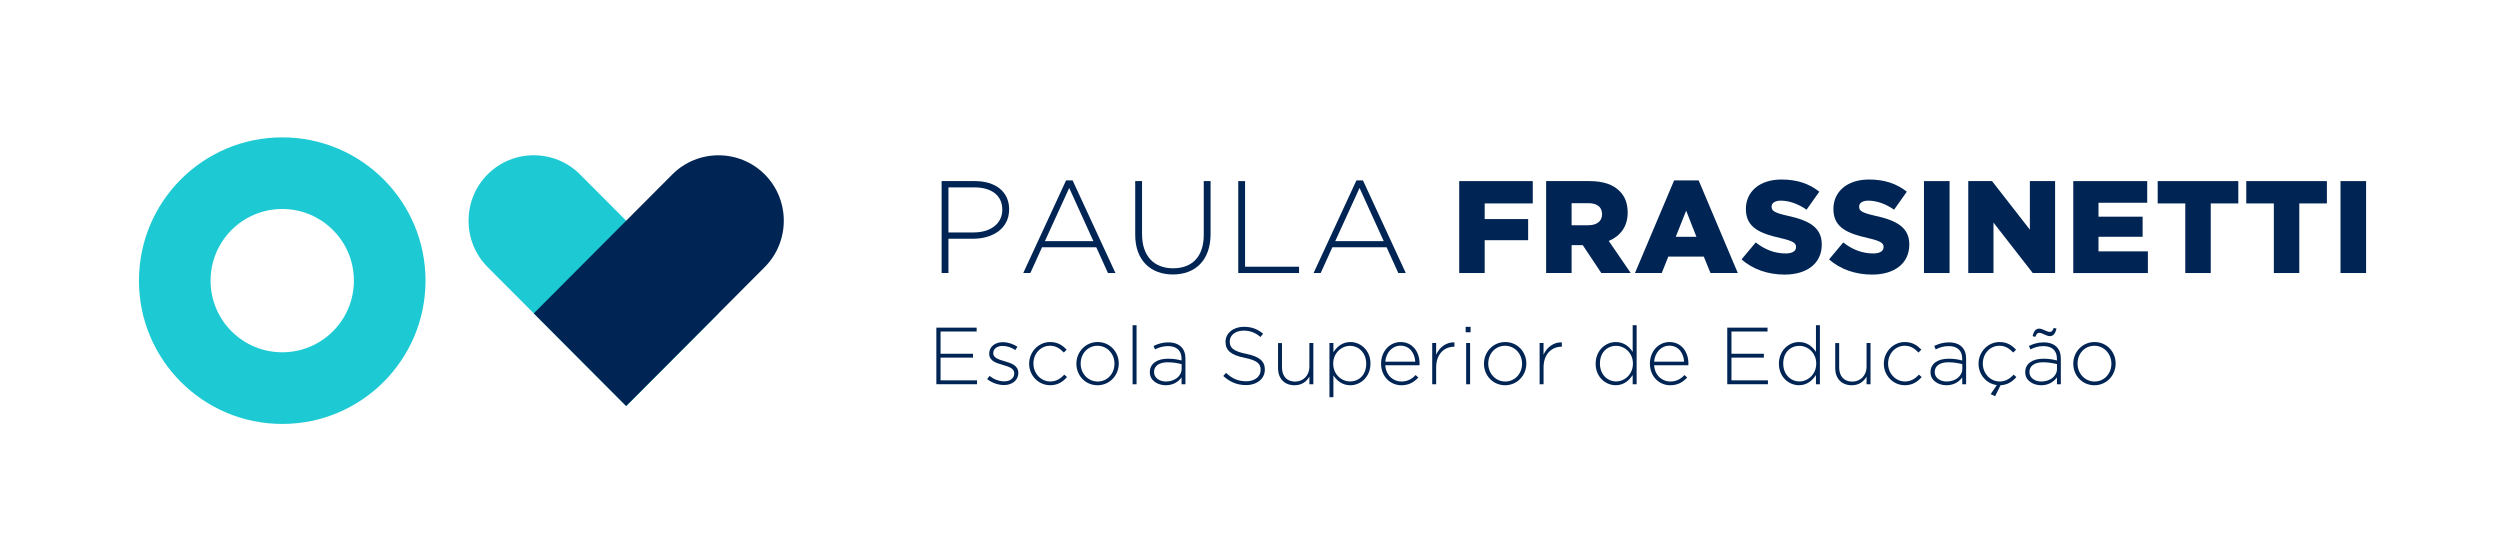 <?xml version="1.0" encoding="utf-8"?>
<!-- Generator: Adobe Illustrator 23.0.2, SVG Export Plug-In . SVG Version: 6.00 Build 0)  -->
<svg version="1.1" id="Layer_1" xmlns="http://www.w3.org/2000/svg" xmlns:xlink="http://www.w3.org/1999/xlink" x="0px" y="0px"
	 viewBox="0 0 898 200" style="enable-background:new 0 0 898 200;" xml:space="preserve">
<style type="text/css">
	.st0{fill:#1DCAD3;}
	.st1{fill:#002554;}
	.st2{fill:#FFFFFF;}
</style>
<g>
	<g>
		<path class="st0" d="M75.64,100.81c0-14.21,11.52-25.74,25.74-25.74s25.74,11.52,25.74,25.74s-11.52,25.73-25.74,25.73
			S75.64,115.03,75.64,100.81 M101.38,152.28c28.43,0,51.47-23.05,51.47-51.47c0-28.43-23.04-51.47-51.47-51.47
			s-51.47,23.04-51.47,51.47C49.91,129.24,72.95,152.28,101.38,152.28"/>
		<path class="st0" d="M241.51,95.92l-16.59-16.64l-16.59-16.64c-9.13-9.16-24.06-9.16-33.19,0c-9.12,9.15-9.12,24.13,0,33.28
			l16.59,16.64l16.59,16.64l16.59,16.64l33.19-33.28L241.51,95.92z"/>
		<path class="st1" d="M241.51,129.21l16.59-16.64l16.59-16.64c9.13-9.16,9.13-24.13,0-33.28c-9.13-9.16-24.06-9.16-33.19,0
			l-16.59,16.64l-16.59,16.64l-16.59,16.64l33.18,33.28L241.51,129.21z"/>
	</g>
	<g>
		<g>
			<path class="st1" d="M338.23,65.05h11.98c7.26,0,12.27,3.72,12.27,10.09v0.09c0,6.93-5.99,10.52-12.88,10.52h-8.92v12.31h-2.45
				V65.05z M349.74,83.49c6.13,0,10.28-3.21,10.28-8.11v-0.09c0-5.24-4.06-7.98-10-7.98h-9.34v16.18H349.74z"/>
			<path class="st1" d="M382.93,64.81h2.36l15.38,33.26h-2.69l-4.2-9.25H374.3l-4.2,9.25h-2.55L382.93,64.81z M392.74,86.61
				l-8.68-19.1l-8.73,19.1H392.74z"/>
			<path class="st1" d="M407.77,84.35V65.05h2.45v19.05c0,7.79,4.2,12.27,11.18,12.27c6.7,0,10.99-4.06,10.99-12.03V65.05h2.45
				v19.01c0,9.48-5.52,14.53-13.54,14.53C413.39,98.59,407.77,93.59,407.77,84.35z"/>
			<path class="st1" d="M444.78,65.05h2.45v30.75h19.39v2.27h-21.84V65.05z"/>
			<path class="st1" d="M487.22,64.81h2.36l15.38,33.26h-2.69l-4.2-9.25h-19.48l-4.2,9.25h-2.55L487.22,64.81z M497.03,86.61
				l-8.68-19.1l-8.73,19.1H497.03z"/>
			<path class="st1" d="M524.15,65.05h26.42v8.02H533.3v5.62h15.61v7.59H533.3v11.79h-9.15V65.05z"/>
			<path class="st1" d="M555.36,65.05h15.62c5.05,0,8.54,1.32,10.76,3.58c1.93,1.89,2.92,4.43,2.92,7.69v0.09
				c0,5.04-2.69,8.4-6.79,10.14l7.88,11.51h-10.57l-6.65-10h-0.1h-3.91v10h-9.15V65.05z M570.55,80.9c3.11,0,4.91-1.51,4.91-3.91
				v-0.1c0-2.59-1.89-3.91-4.95-3.91h-5.99v7.93H570.55z"/>
			<path class="st1" d="M601.34,64.81h8.82l14.06,33.26h-9.81l-2.41-5.9h-12.74l-2.36,5.9h-9.62L601.34,64.81z M609.35,85.05
				l-3.68-9.39l-3.73,9.39H609.35z"/>
			<path class="st1" d="M625.57,93.16l5.09-6.08c3.25,2.59,6.89,3.96,10.71,3.96c2.45,0,3.77-0.85,3.77-2.27v-0.09
				c0-1.37-1.08-2.12-5.57-3.16c-7.03-1.6-12.45-3.59-12.45-10.38v-0.1c0-6.13,4.86-10.56,12.78-10.56c5.62,0,10,1.51,13.59,4.38
				l-4.58,6.46c-3.02-2.12-6.32-3.25-9.25-3.25c-2.22,0-3.3,0.94-3.3,2.12v0.09c0,1.51,1.13,2.17,5.71,3.21
				c7.59,1.65,12.31,4.1,12.31,10.28v0.1c0,6.74-5.33,10.76-13.35,10.76C635.19,98.64,629.62,96.8,625.57,93.16z"/>
			<path class="st1" d="M657.01,93.16l5.09-6.08c3.25,2.59,6.89,3.96,10.71,3.96c2.45,0,3.77-0.85,3.77-2.27v-0.09
				c0-1.37-1.08-2.12-5.57-3.16c-7.03-1.6-12.45-3.59-12.45-10.38v-0.1c0-6.13,4.86-10.56,12.78-10.56c5.61,0,10,1.51,13.59,4.38
				l-4.58,6.46c-3.02-2.12-6.32-3.25-9.25-3.25c-2.22,0-3.3,0.94-3.3,2.12v0.09c0,1.51,1.13,2.17,5.71,3.21
				c7.59,1.65,12.31,4.1,12.31,10.28v0.1c0,6.74-5.33,10.76-13.35,10.76C666.63,98.64,661.07,96.8,657.01,93.16z"/>
			<path class="st1" d="M691.09,65.05h9.2v33.02h-9.2V65.05z"/>
			<path class="st1" d="M707,65.05h8.54l13.59,17.45V65.05h9.06v33.02h-8.02l-14.11-18.11v18.11H707V65.05z"/>
			<path class="st1" d="M744.72,65.05h26.56v7.78h-17.5v5h15.85v7.22h-15.85v5.24h17.74v7.79h-26.8V65.05z"/>
			<path class="st1" d="M784.95,73.07h-9.91v-8.02H804v8.02h-9.9v25h-9.15V73.07z"/>
			<path class="st1" d="M816.76,73.07h-9.9v-8.02h28.96v8.02h-9.91v25h-9.15V73.07z"/>
			<path class="st1" d="M840.71,65.05h9.19v33.02h-9.19V65.05z"/>
		</g>
		<g>
			<path class="st1" d="M336.34,117.69h14.47v1.39h-12.96v7.99h11.65v1.39h-11.65v8.16h13.1v1.39h-14.61V117.69z"/>
			<path class="st1" d="M354.59,136.17l0.84-1.14c1.63,1.25,3.43,1.95,5.32,1.95c2.01,0,3.57-1.1,3.57-2.82v-0.06
				c0-1.74-1.86-2.38-3.92-2.96c-2.41-0.7-5.08-1.42-5.08-4.07v-0.06c0-2.38,2-4.1,4.88-4.1c1.77,0,3.78,0.64,5.26,1.63l-0.76,1.19
				c-1.37-0.9-2.99-1.48-4.56-1.48c-2.03,0-3.37,1.1-3.37,2.58v0.06c0,1.65,2,2.27,4.13,2.88c2.38,0.67,4.88,1.54,4.88,4.15v0.06
				c0,2.64-2.27,4.33-5.11,4.33C358.51,138.32,356.16,137.45,354.59,136.17z"/>
			<path class="st1" d="M369.67,130.68v-0.06c0-4.15,3.31-7.76,7.55-7.76c2.79,0,4.53,1.28,5.93,2.73l-1.02,1.04
				c-1.28-1.31-2.73-2.44-4.94-2.44c-3.37,0-5.98,2.82-5.98,6.36v0.06c0,3.57,2.7,6.42,6.1,6.42c2.09,0,3.72-1.08,4.97-2.47
				l0.99,0.88c-1.51,1.71-3.31,2.93-6.04,2.93C372.95,138.38,369.67,134.83,369.67,130.68z"/>
			<path class="st1" d="M386.64,130.68v-0.06c0-4.15,3.22-7.76,7.64-7.76c4.39,0,7.58,3.54,7.58,7.7v0.06
				c0,4.15-3.22,7.76-7.64,7.76C389.83,138.38,386.64,134.83,386.64,130.68z M400.32,130.68v-0.06c0-3.57-2.67-6.42-6.1-6.42
				c-3.52,0-6.04,2.88-6.04,6.36v0.06c0,3.57,2.67,6.42,6.1,6.42C397.79,137.04,400.32,134.16,400.32,130.68z"/>
			<path class="st1" d="M406.83,116.82h1.42v21.21h-1.42V116.82z"/>
			<path class="st1" d="M413.02,133.73v-0.06c0-3.08,2.64-4.82,6.48-4.82c2.06,0,3.49,0.26,4.91,0.64v-0.64
				c0-2.99-1.83-4.53-4.88-4.53c-1.8,0-3.28,0.49-4.65,1.19l-0.52-1.25c1.63-0.76,3.22-1.28,5.26-1.28c2.01,0,3.6,0.55,4.68,1.63
				c0.99,0.99,1.51,2.35,1.51,4.18v9.24h-1.39v-2.47c-1.02,1.42-2.85,2.82-5.67,2.82C415.98,138.38,413.02,136.81,413.02,133.73z
				 M424.44,132.48v-1.68c-1.25-0.32-2.91-0.67-5.03-0.67c-3.14,0-4.88,1.39-4.88,3.46v0.05c0,2.15,2.03,3.4,4.3,3.4
				C421.85,137.04,424.44,135.18,424.44,132.48z"/>
			<path class="st1" d="M439.4,135.06l0.99-1.13c2.24,2.06,4.3,3.02,7.29,3.02c3.05,0,5.14-1.71,5.14-4.04v-0.06
				c0-2.15-1.13-3.4-5.75-4.33c-4.88-0.98-6.86-2.64-6.86-5.72v-0.06c0-3.02,2.76-5.35,6.54-5.35c2.96,0,4.91,0.82,6.97,2.47
				l-0.96,1.19c-1.92-1.65-3.83-2.29-6.07-2.29c-2.99,0-4.97,1.72-4.97,3.84v0.06c0,2.15,1.1,3.46,5.93,4.45
				c4.71,0.95,6.68,2.64,6.68,5.6v0.06c0,3.28-2.82,5.55-6.74,5.55C444.34,138.32,441.84,137.25,439.4,135.06z"/>
			<path class="st1" d="M459.07,132.28v-9.06h1.42v8.8c0,3.05,1.71,5.05,4.7,5.05c2.91,0,5.14-2.21,5.14-5.29v-8.57h1.42v14.82
				h-1.42v-2.76c-0.99,1.74-2.64,3.11-5.35,3.11C461.25,138.38,459.07,135.82,459.07,132.28z"/>
			<path class="st1" d="M477.54,123.21h1.42v3.31c1.28-1.95,3.17-3.66,6.1-3.66c3.57,0,7.21,2.87,7.21,7.7v0.06
				c0,4.82-3.63,7.76-7.21,7.76c-2.96,0-4.88-1.68-6.1-3.54v7.84h-1.42V123.21z M490.74,130.68v-0.06c0-3.9-2.7-6.39-5.81-6.39
				c-3.08,0-6.04,2.58-6.04,6.36v0.06c0,3.81,2.96,6.36,6.04,6.36C488.15,137.01,490.74,134.66,490.74,130.68z"/>
			<path class="st1" d="M496.08,130.65v-0.06c0-4.3,3.02-7.73,7.03-7.73c4.15,0,6.8,3.37,6.8,7.76c0,0.26,0,0.35-0.03,0.58h-12.29
				c0.26,3.69,2.91,5.84,5.81,5.84c2.29,0,3.87-1.02,5.08-2.32l0.99,0.87c-1.51,1.63-3.28,2.79-6.13,2.79
				C499.45,138.38,496.08,135.27,496.08,130.65z M508.37,129.92c-0.2-2.99-1.92-5.75-5.32-5.75c-2.94,0-5.2,2.47-5.46,5.75H508.37z"
				/>
			<path class="st1" d="M514.44,123.21h1.42v4.21c1.16-2.65,3.63-4.56,6.57-4.45v1.57h-0.14c-3.43,0-6.42,2.58-6.42,7.41v6.07h-1.42
				V123.21z"/>
			<path class="st1" d="M526.47,117.4h1.77v1.95h-1.77V117.4z M526.64,123.21h1.42v14.82h-1.42V123.21z"/>
			<path class="st1" d="M533.04,130.68v-0.06c0-4.15,3.22-7.76,7.64-7.76c4.39,0,7.58,3.54,7.58,7.7v0.06
				c0,4.15-3.22,7.76-7.64,7.76C536.23,138.38,533.04,134.83,533.04,130.68z M546.72,130.68v-0.06c0-3.57-2.67-6.42-6.1-6.42
				c-3.52,0-6.04,2.88-6.04,6.36v0.06c0,3.57,2.67,6.42,6.1,6.42C544.19,137.04,546.72,134.16,546.72,130.68z"/>
			<path class="st1" d="M553.02,123.21h1.42v4.21c1.16-2.65,3.63-4.56,6.57-4.45v1.57h-0.14c-3.43,0-6.42,2.58-6.42,7.41v6.07h-1.42
				V123.21z"/>
			<path class="st1" d="M573.16,130.68v-0.06c0-4.82,3.63-7.76,7.2-7.76c2.97,0,4.88,1.68,6.1,3.54v-9.59h1.42v21.21h-1.42v-3.31
				c-1.28,1.95-3.17,3.66-6.1,3.66C576.79,138.38,573.16,135.5,573.16,130.68z M586.55,130.65v-0.06c0-3.81-2.96-6.36-6.04-6.36
				c-3.22,0-5.81,2.35-5.81,6.33v0.06c0,3.9,2.7,6.39,5.81,6.39C583.59,137.01,586.55,134.43,586.55,130.65z"/>
			<path class="st1" d="M592.65,130.65v-0.06c0-4.3,3.02-7.73,7.03-7.73c4.16,0,6.8,3.37,6.8,7.76c0,0.26,0,0.35-0.03,0.58h-12.29
				c0.26,3.69,2.91,5.84,5.81,5.84c2.29,0,3.87-1.02,5.08-2.32l0.99,0.87c-1.51,1.63-3.28,2.79-6.13,2.79
				C596.02,138.38,592.65,135.27,592.65,130.65z M604.94,129.92c-0.2-2.99-1.92-5.75-5.32-5.75c-2.94,0-5.2,2.47-5.46,5.75H604.94z"
				/>
			<path class="st1" d="M620.43,117.69h14.47v1.39h-12.96v7.99h11.65v1.39h-11.65v8.16h13.1v1.39h-14.61V117.69z"/>
			<path class="st1" d="M638.99,130.68v-0.06c0-4.82,3.63-7.76,7.2-7.76c2.97,0,4.88,1.68,6.1,3.54v-9.59h1.42v21.21h-1.42v-3.31
				c-1.28,1.95-3.17,3.66-6.1,3.66C642.63,138.38,638.99,135.5,638.99,130.68z M652.39,130.65v-0.06c0-3.81-2.96-6.36-6.04-6.36
				c-3.22,0-5.81,2.35-5.81,6.33v0.06c0,3.9,2.7,6.39,5.81,6.39C649.42,137.01,652.39,134.43,652.39,130.65z"/>
			<path class="st1" d="M659.21,132.28v-9.06h1.42v8.8c0,3.05,1.71,5.05,4.7,5.05c2.91,0,5.14-2.21,5.14-5.29v-8.57h1.42v14.82
				h-1.42v-2.76c-0.99,1.74-2.64,3.11-5.35,3.11C661.39,138.38,659.21,135.82,659.21,132.28z"/>
			<path class="st1" d="M676.67,130.68v-0.06c0-4.15,3.31-7.76,7.55-7.76c2.79,0,4.53,1.28,5.93,2.73l-1.02,1.04
				c-1.28-1.31-2.73-2.44-4.94-2.44c-3.37,0-5.98,2.82-5.98,6.36v0.06c0,3.57,2.7,6.42,6.1,6.42c2.09,0,3.72-1.08,4.97-2.47
				l0.99,0.88c-1.51,1.71-3.31,2.93-6.04,2.93C679.96,138.38,676.67,134.83,676.67,130.68z"/>
			<path class="st1" d="M693.44,133.73v-0.06c0-3.08,2.64-4.82,6.48-4.82c2.06,0,3.49,0.26,4.91,0.64v-0.64
				c0-2.99-1.83-4.53-4.88-4.53c-1.8,0-3.28,0.49-4.65,1.19l-0.52-1.25c1.63-0.76,3.22-1.28,5.26-1.28c2.01,0,3.6,0.55,4.68,1.63
				c0.99,0.99,1.51,2.35,1.51,4.18v9.24h-1.39v-2.47c-1.02,1.42-2.85,2.82-5.67,2.82C696.4,138.38,693.44,136.81,693.44,133.73z
				 M704.86,132.48v-1.68c-1.25-0.32-2.91-0.67-5.03-0.67c-3.14,0-4.88,1.39-4.88,3.46v0.05c0,2.15,2.03,3.4,4.3,3.4
				C702.27,137.04,704.86,135.18,704.86,132.48z"/>
			<path class="st1" d="M715.05,141.57l2.21-3.25c-3.78-0.49-6.57-3.8-6.57-7.64v-0.06c0-4.15,3.31-7.76,7.55-7.76
				c2.79,0,4.53,1.28,5.93,2.73l-1.02,1.04c-1.28-1.31-2.73-2.44-4.94-2.44c-3.37,0-5.98,2.82-5.98,6.36v0.06
				c0,3.57,2.7,6.42,6.1,6.42c2.09,0,3.72-1.08,4.97-2.47l0.99,0.88c-1.45,1.62-3.17,2.82-5.69,2.93l-1.95,3.95L715.05,141.57z"/>
			<path class="st1" d="M727.46,133.73v-0.06c0-3.08,2.64-4.82,6.48-4.82c2.06,0,3.49,0.26,4.91,0.64v-0.64
				c0-2.99-1.83-4.53-4.88-4.53c-1.8,0-3.28,0.49-4.65,1.19l-0.52-1.25c1.63-0.76,3.22-1.28,5.26-1.28c2.01,0,3.6,0.55,4.68,1.63
				c0.99,0.99,1.51,2.35,1.51,4.18v9.24h-1.39v-2.47c-1.02,1.42-2.85,2.82-5.67,2.82C730.42,138.38,727.46,136.81,727.46,133.73z
				 M738.88,132.48v-1.68c-1.25-0.32-2.9-0.67-5.03-0.67c-3.14,0-4.88,1.39-4.88,3.46v0.05c0,2.15,2.03,3.4,4.3,3.4
				C736.29,137.04,738.88,135.18,738.88,132.48z M730.1,120.74c0.55-2.09,1.28-2.7,2.44-2.7c1.1,0,2.73,1.19,3.72,1.19
				c0.7,0,1.02-0.35,1.45-1.45l0.99,0.26c-0.55,2.09-1.28,2.7-2.44,2.7c-1.11,0-2.73-1.19-3.72-1.19c-0.7,0-1.02,0.35-1.45,1.45
				L730.1,120.74z"/>
			<path class="st1" d="M744.72,130.68v-0.06c0-4.15,3.22-7.76,7.64-7.76c4.39,0,7.58,3.54,7.58,7.7v0.06
				c0,4.15-3.22,7.76-7.64,7.76C747.91,138.38,744.72,134.83,744.72,130.68z M758.41,130.68v-0.06c0-3.57-2.68-6.42-6.11-6.42
				c-3.51,0-6.04,2.88-6.04,6.36v0.06c0,3.57,2.67,6.42,6.1,6.42C755.88,137.04,758.41,134.16,758.41,130.68z"/>
		</g>
	</g>
</g>
</svg>
